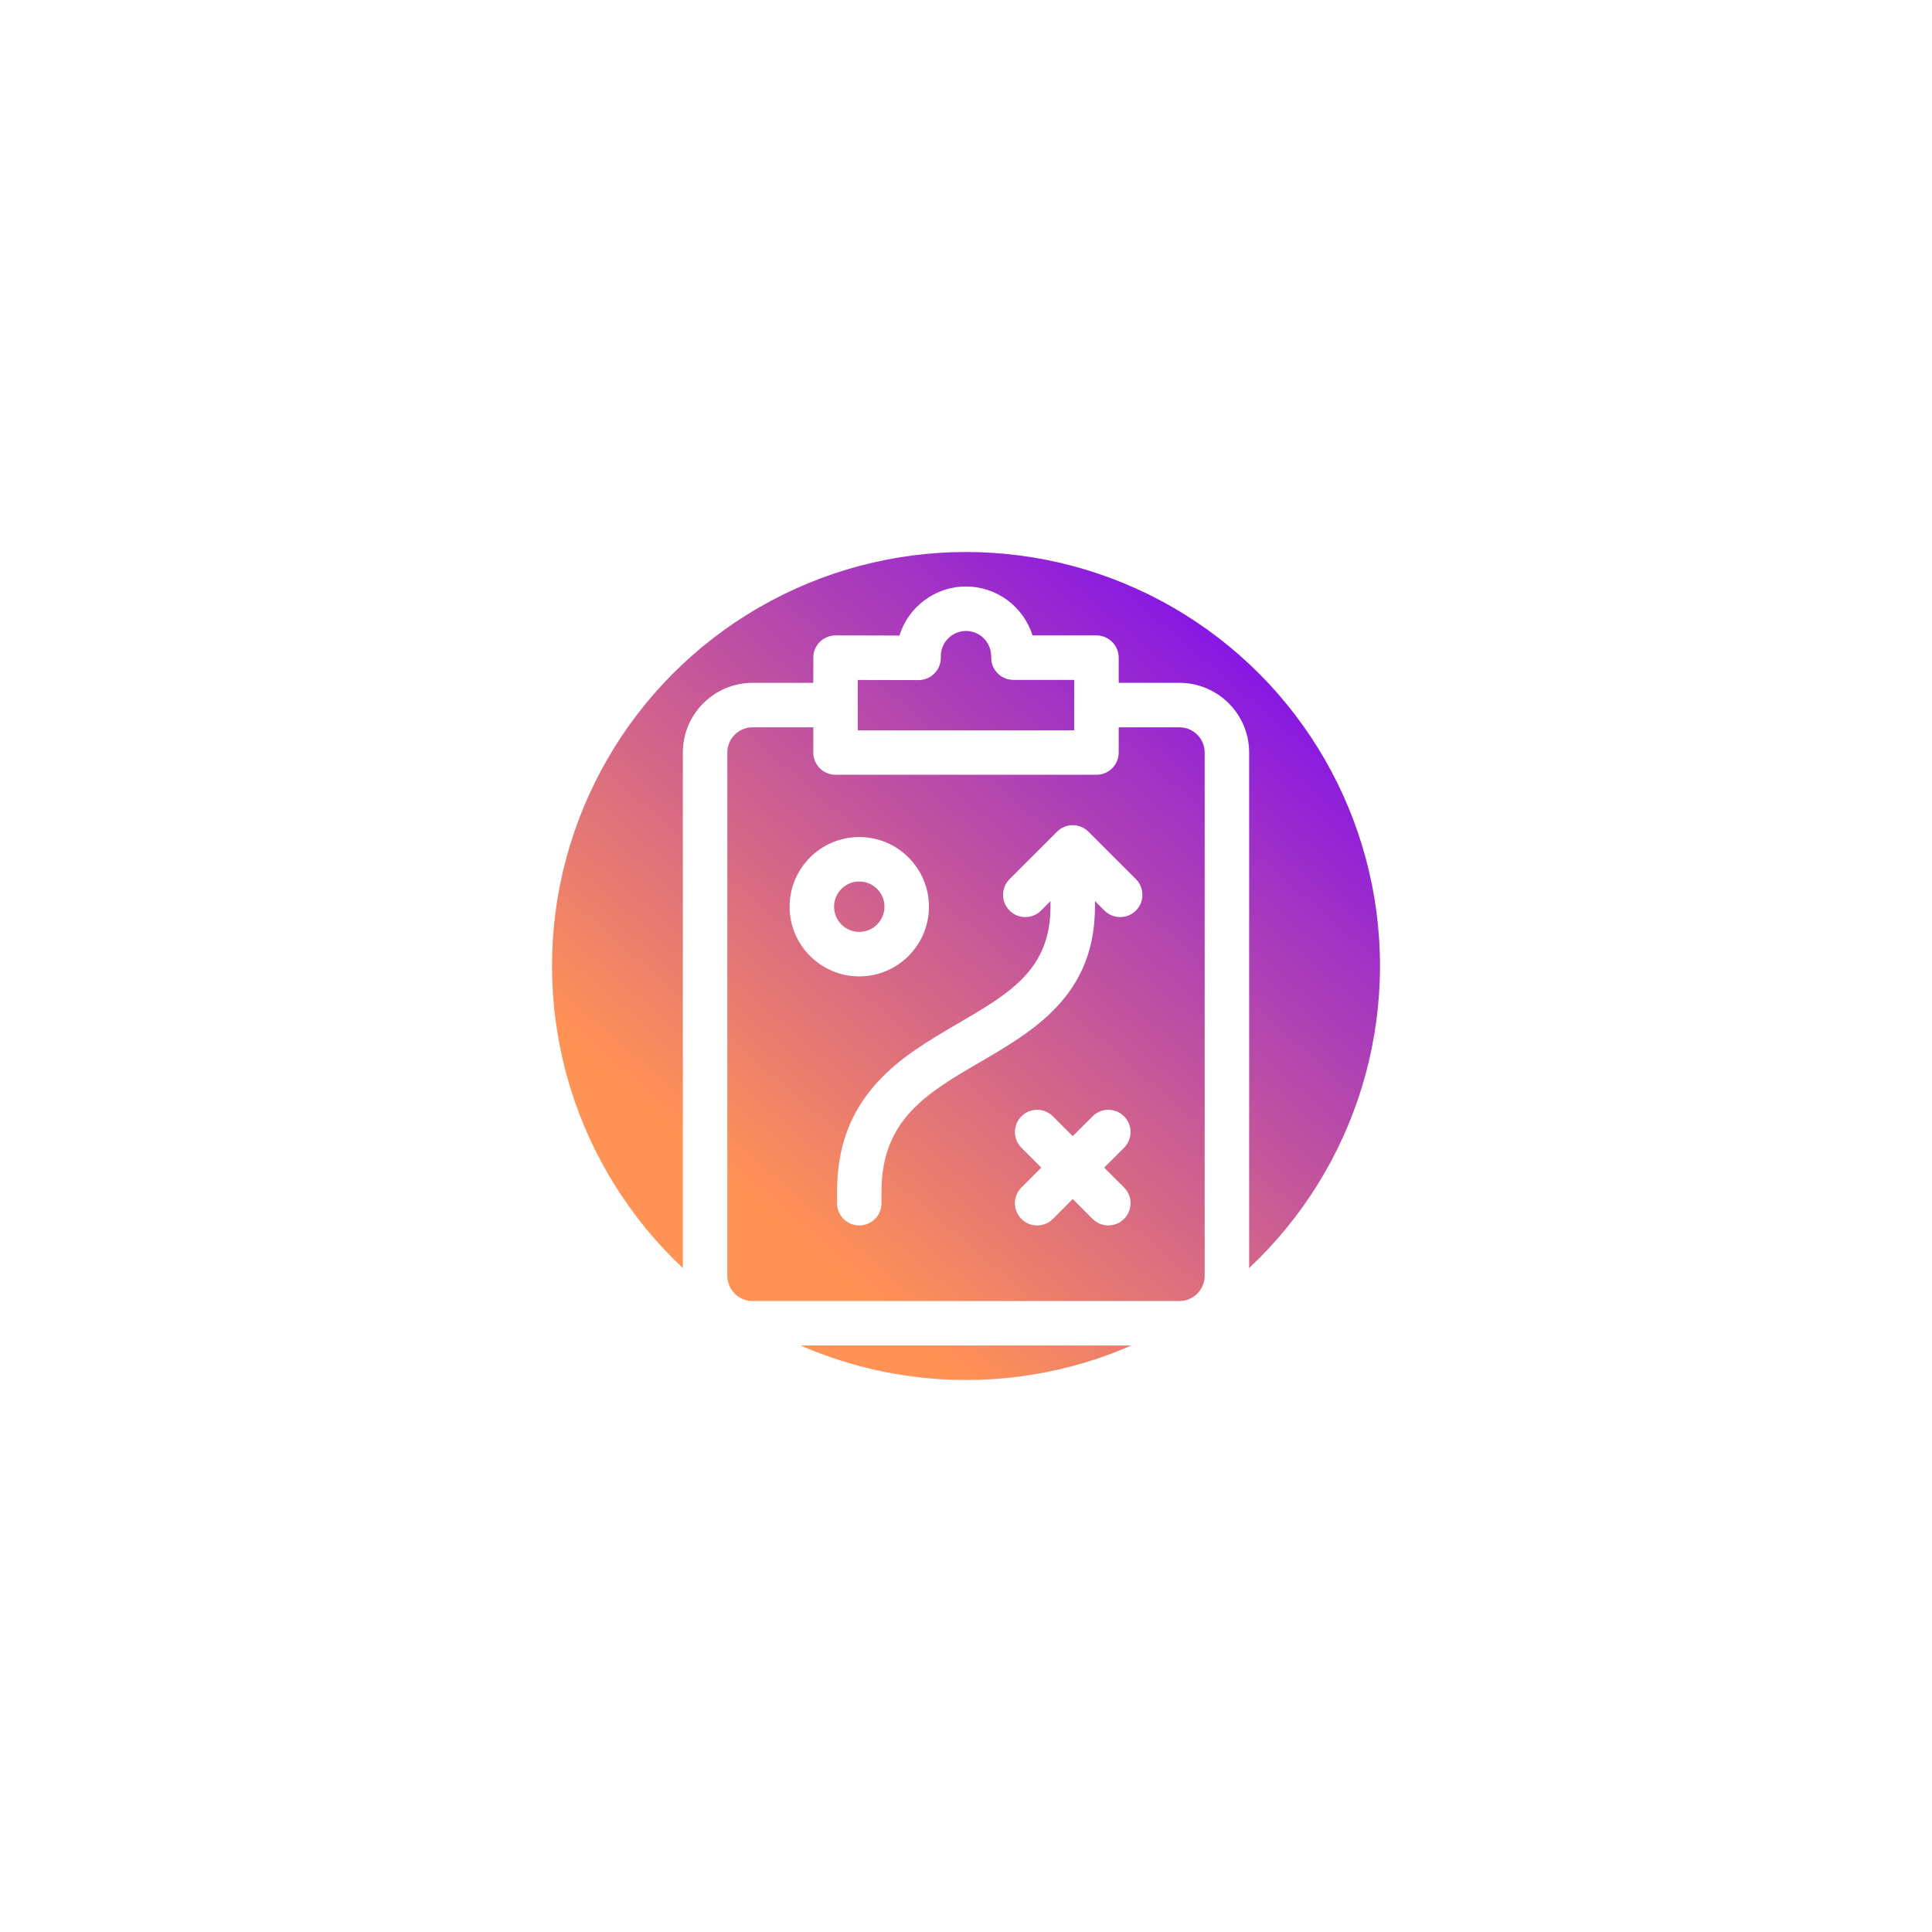 <svg width="56" height="56" viewBox="0 0 56 56" fill="none" xmlns="http://www.w3.org/2000/svg">
<g filter="url(#filter0_f_5447_2327)">
<circle cx="28" cy="28" r="12" fill="url(#paint0_linear_5447_2327)"/>
</g>
<path d="M34.188 19.793H32.426V19.062C32.426 18.706 32.137 18.418 31.781 18.418H29.928C29.671 17.597 28.904 17 28 17C27.094 17 26.326 17.599 26.071 18.422C23.588 18.416 24.378 18.418 24.219 18.418C23.863 18.418 23.574 18.706 23.574 19.062V19.793H21.812C20.699 19.793 19.793 20.699 19.793 21.812V36.98C19.793 38.094 20.699 39 21.812 39H34.188C35.301 39 36.207 38.094 36.207 36.98V21.812C36.207 20.699 35.301 19.793 34.188 19.793ZM24.863 19.709L26.623 19.713C26.973 19.714 27.27 19.43 27.27 19.068V19.02C27.27 18.617 27.597 18.289 28 18.289C28.403 18.289 28.73 18.617 28.73 19.02V19.062C28.73 19.419 29.019 19.707 29.375 19.707H31.137V21.168H24.863V19.709ZM34.918 36.98C34.918 37.383 34.59 37.711 34.188 37.711H21.812C21.41 37.711 21.082 37.383 21.082 36.98V21.812C21.082 21.41 21.41 21.082 21.812 21.082H23.574V21.812C23.574 22.169 23.863 22.457 24.219 22.457H31.781C32.137 22.457 32.426 22.169 32.426 21.812V21.082H34.188C34.59 21.082 34.918 21.41 34.918 21.812V36.98Z" fill="white"/>
<path d="M32.581 32.357C32.329 32.105 31.921 32.105 31.669 32.357L31.094 32.932L30.518 32.357C30.267 32.105 29.858 32.105 29.607 32.357C29.355 32.608 29.355 33.017 29.607 33.268L30.182 33.844L29.607 34.419C29.355 34.671 29.355 35.079 29.607 35.331C29.858 35.583 30.267 35.583 30.518 35.331L31.094 34.755L31.669 35.331C31.921 35.583 32.329 35.583 32.581 35.331C32.833 35.079 32.833 34.671 32.581 34.419L32.005 33.844L32.581 33.268C32.833 33.017 32.833 32.608 32.581 32.357Z" fill="white"/>
<path d="M31.549 24.107C31.298 23.855 30.89 23.855 30.638 24.107L29.263 25.482C29.011 25.733 29.011 26.142 29.263 26.393C29.515 26.645 29.923 26.645 30.174 26.393L30.449 26.119V26.281C30.449 28.104 29.263 28.795 27.761 29.67C26.942 30.148 26.094 30.642 25.43 31.37C24.644 32.23 24.262 33.264 24.262 34.531V34.875C24.262 35.231 24.55 35.52 24.906 35.52C25.262 35.52 25.551 35.231 25.551 34.875V34.531C25.551 32.451 26.876 31.678 28.41 30.784C29.97 29.875 31.738 28.845 31.738 26.281V26.119L32.013 26.393C32.265 26.645 32.673 26.645 32.925 26.393C33.176 26.142 33.176 25.733 32.925 25.482L31.549 24.107Z" fill="white"/>
<path d="M26.926 26.281C26.926 25.168 26.02 24.262 24.906 24.262C23.793 24.262 22.887 25.168 22.887 26.281C22.887 27.395 23.793 28.301 24.906 28.301C26.02 28.301 26.926 27.395 26.926 26.281ZM24.176 26.281C24.176 25.878 24.503 25.551 24.906 25.551C25.309 25.551 25.637 25.878 25.637 26.281C25.637 26.684 25.309 27.012 24.906 27.012C24.503 27.012 24.176 26.684 24.176 26.281Z" fill="white"/>
<defs>
<filter id="filter0_f_5447_2327" x="0.7" y="0.7" width="54.6" height="54.6" filterUnits="userSpaceOnUse" color-interpolation-filters="sRGB">
<feFlood flood-opacity="0" result="BackgroundImageFix"/>
<feBlend mode="normal" in="SourceGraphic" in2="BackgroundImageFix" result="shape"/>
<feGaussianBlur stdDeviation="7.65" result="effect1_foregroundBlur_5447_2327"/>
</filter>
<linearGradient id="paint0_linear_5447_2327" x1="41.5" y1="14.5" x2="19.5" y2="40" gradientUnits="userSpaceOnUse">
<stop offset="0.095" stop-color="#7000FF"/>
<stop offset="0.34" stop-color="#A233C4"/>
<stop offset="0.834" stop-color="#FF9255"/>
</linearGradient>
</defs>
</svg>
